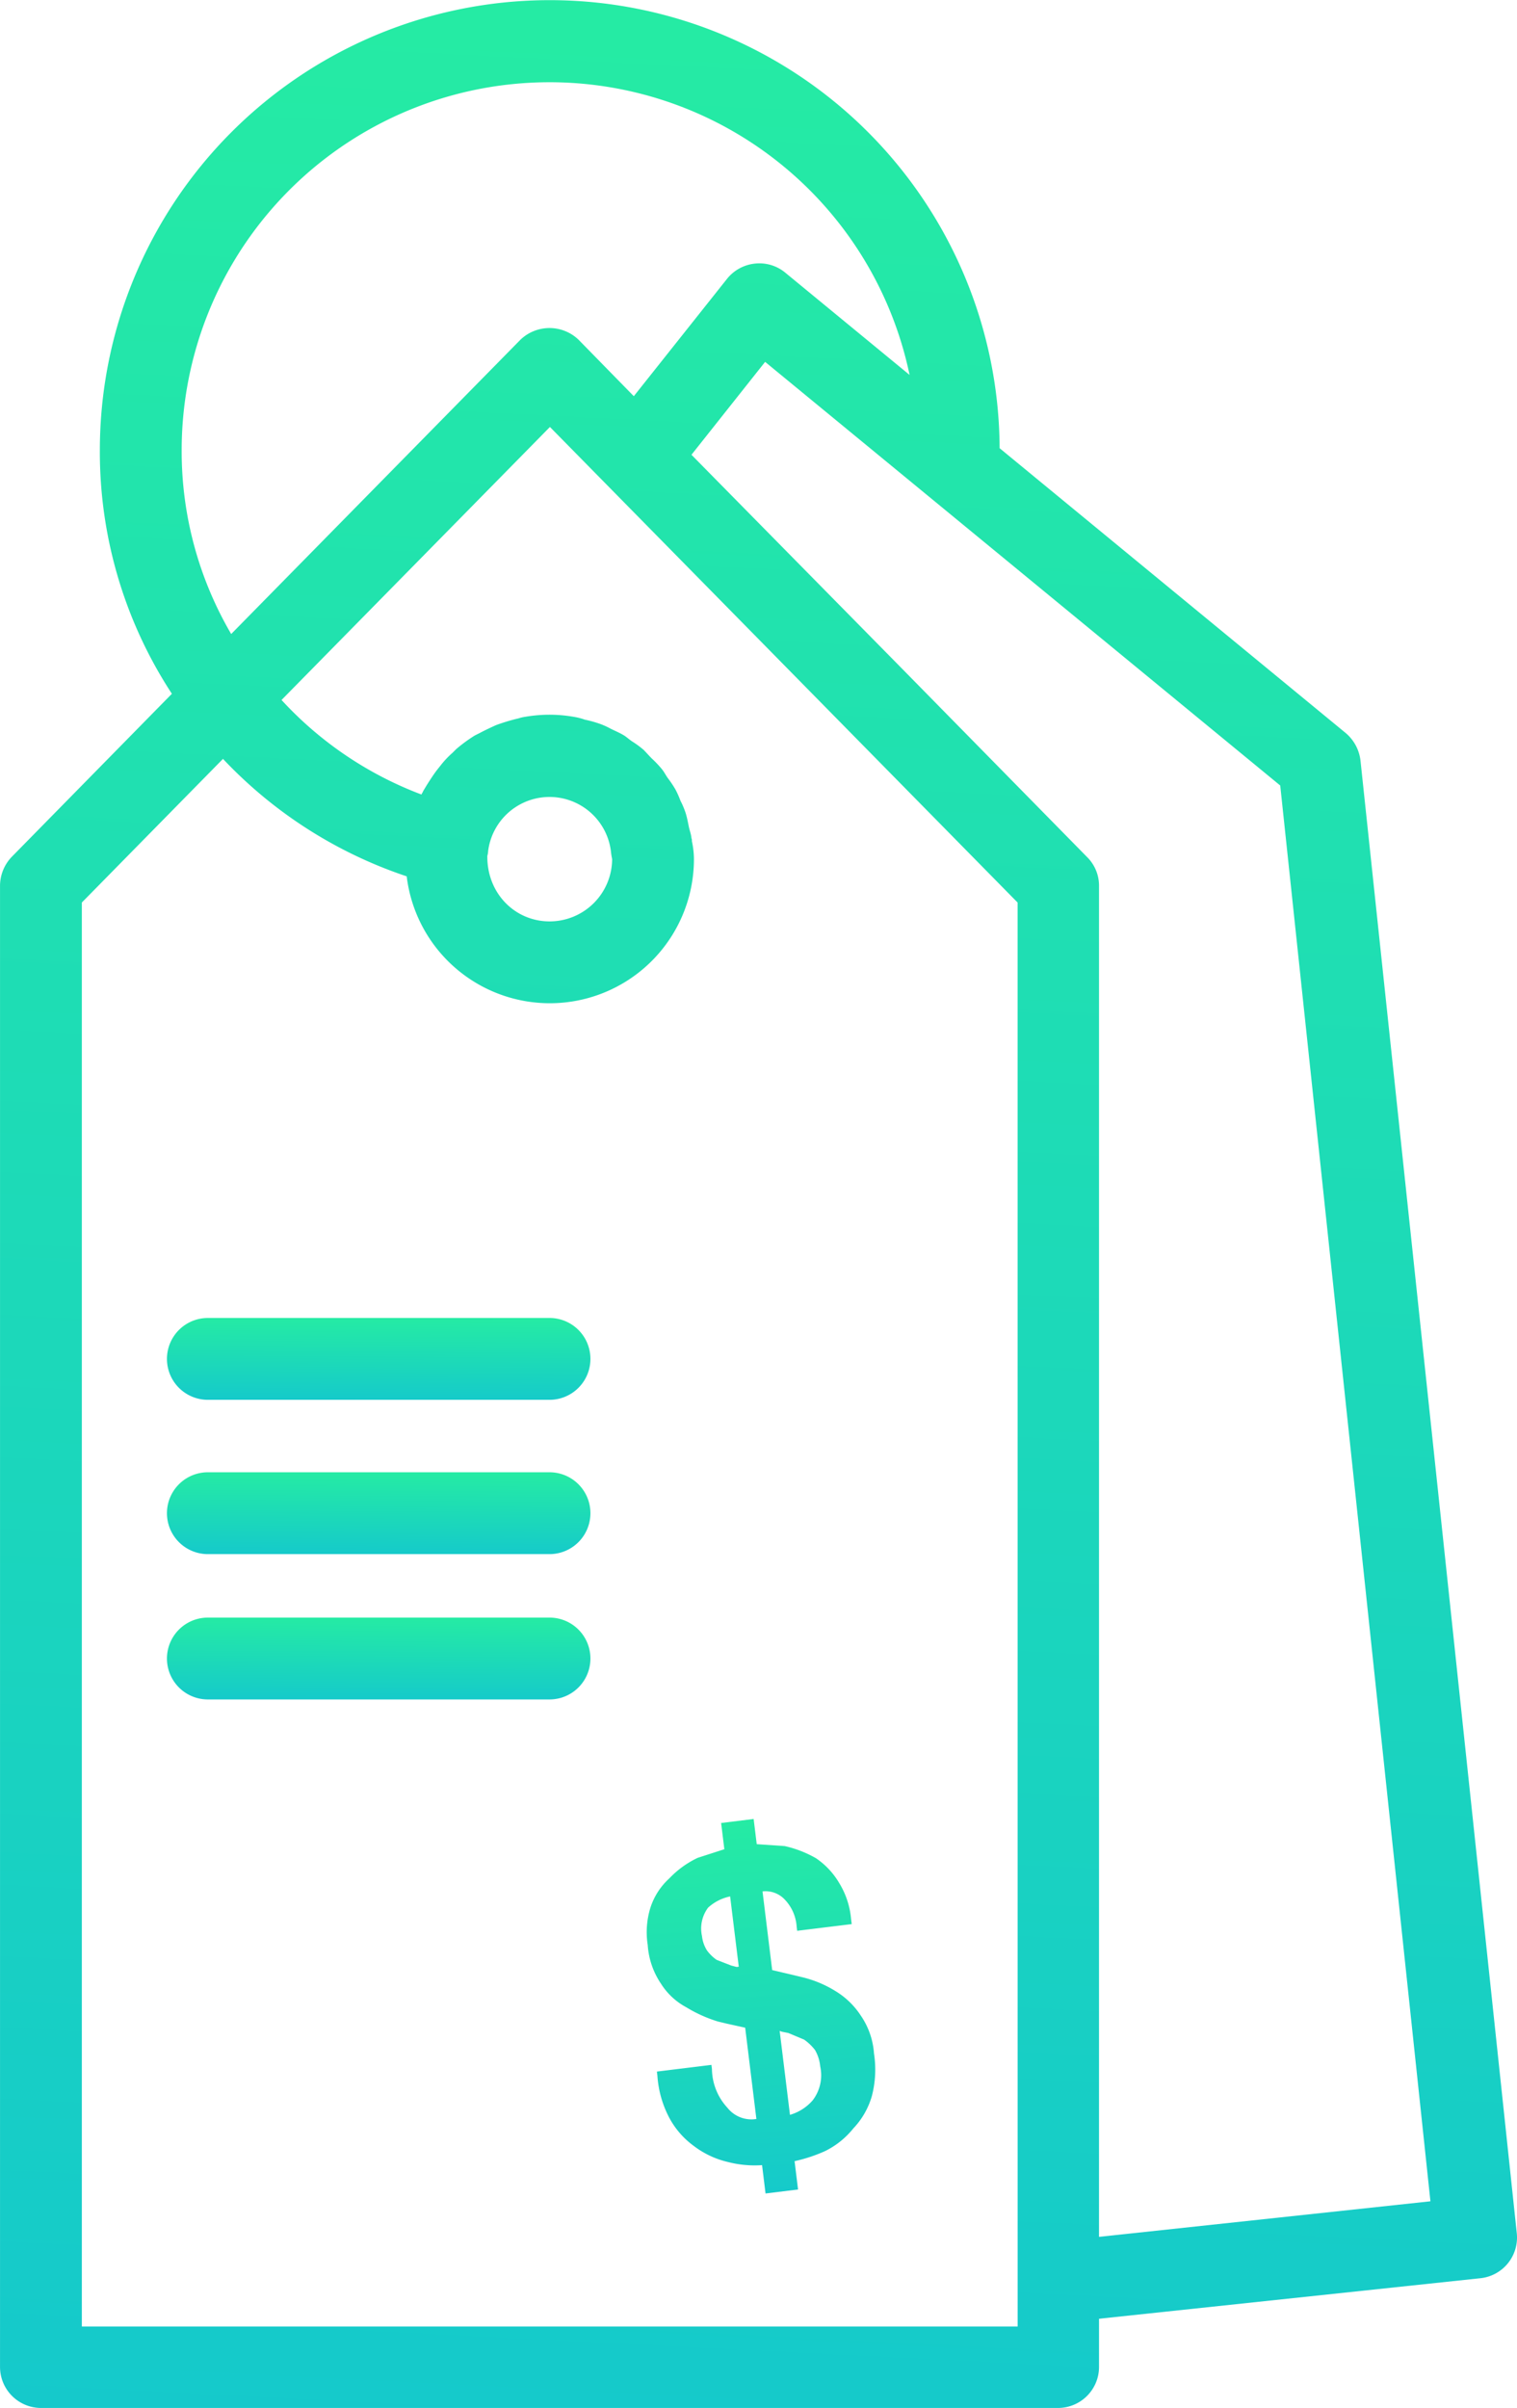 <svg xmlns="http://www.w3.org/2000/svg" xmlns:xlink="http://www.w3.org/1999/xlink" width="334.875" height="531.372" viewBox="0 0 334.875 531.372"><defs><linearGradient id="linear-gradient" x1="0.5" x2="0.425" y2="2.282" gradientUnits="objectBoundingBox"><stop offset="0" stop-color="#25eba4"></stop><stop offset="1" stop-color="#01a0fb"></stop></linearGradient></defs><g id="Group_77" data-name="Group 77" transform="translate(-201.066 -1569)"><g id="noun-price-3963673" transform="translate(18.53 1554.73)"><path id="Path_669" data-name="Path 669" d="M482.86,182.09a9.379,9.379,0,0,0-3.25-6.051L403.2,113.176a99.311,99.311,0,0,0-198.621.36,97.415,97.415,0,0,0,15.9,53.832l-35.316,35.949a9.28,9.28,0,0,0-2.621,6.324v326.97a9.058,9.058,0,0,0,9.031,9.031h224.54a9.058,9.058,0,0,0,9.031-9.031V525.955l84.18-8.941a9.028,9.028,0,0,0,8.039-9.934ZM222.64,113.625A81.2,81.2,0,0,1,383.323,97.008L355.866,74.426a8.958,8.958,0,0,0-6.684-1.988,9.1,9.1,0,0,0-6.141,3.344L322.448,101.7l-12.2-12.465a9.27,9.27,0,0,0-12.824,0L233.57,154.18a79.78,79.78,0,0,1-10.93-40.555Zm184.44,414.04H200.6V213.435l31.16-31.7a98.677,98.677,0,0,0,40.555,25.922,31.818,31.818,0,0,0,63.406-3.793,18.929,18.929,0,0,0-.453-3.973v-.18a.83.83,0,0,0-.09-.453c-.09-.992-.453-1.8-.633-2.8-.18-.9-.359-1.8-.633-2.711a18.355,18.355,0,0,0-1.176-2.8,20.021,20.021,0,0,0-1.082-2.437,22.978,22.978,0,0,0-1.625-2.437c-.543-.723-.9-1.535-1.535-2.258a23.7,23.7,0,0,0-2.078-2.168c-.633-.633-1.176-1.266-1.8-1.9a20.8,20.8,0,0,0-2.437-1.8c-.723-.453-1.355-1.082-1.988-1.445-.9-.543-1.988-.992-2.891-1.445a15.932,15.932,0,0,0-2.168-.992,25.307,25.307,0,0,0-3.523-.992,12.846,12.846,0,0,0-1.988-.543,31.718,31.718,0,0,0-5.871-.543,32.942,32.942,0,0,0-5.238.453,9.489,9.489,0,0,0-1.535.359c-1.176.27-2.437.633-3.523.992-.543.18-1.082.359-1.535.543-1.176.543-2.348,1.082-3.523,1.715-.359.18-.723.359-1.082.543a33.774,33.774,0,0,0-4.066,2.98l-.812.813a20.447,20.447,0,0,0-2.711,2.891c-.359.453-.723.9-.992,1.266-.723.992-1.355,1.988-1.988,2.98-.27.453-.543.9-.812,1.355-.09.27-.27.453-.359.723a80.5,80.5,0,0,1-30.891-20.863l59.25-60.246,103.24,104.95.008,314.23Zm-89.418-323.8a13.8,13.8,0,0,1-13.82,13.73c-7.586,0-13.82-6.141-13.73-14.453a4.541,4.541,0,0,0,.18-1.082,13.658,13.658,0,0,1,27.094,0,16.608,16.608,0,0,0,.277,1.8Zm107.48,304.02V209.735a8.885,8.885,0,0,0-2.621-6.324l-40.645-41.367-46.7-47.418,16.258-20.5,113.71,93.484L498.3,500.036Z" fill="url(#linear-gradient)"></path><path id="Path_670" data-name="Path 670" d="M303.84,305.11H228.422a9.031,9.031,0,1,0,0,18.062H303.84a9.031,9.031,0,1,0,0-18.062Z" fill="url(#linear-gradient)"></path><path id="Path_671" data-name="Path 671" d="M303.84,339.16H228.422a9.031,9.031,0,1,0,0,18.062H303.84a9.031,9.031,0,0,0,0-18.062Z" fill="url(#linear-gradient)"></path><path id="Path_672" data-name="Path 672" d="M303.84,371.23H228.422a9.031,9.031,0,1,0,0,18.062H303.84a9.031,9.031,0,0,0,0-18.062Z" fill="url(#linear-gradient)"></path></g><path id="Path_673" data-name="Path 673" d="M313.026,241.92v5.831l-6.064,1.167v0a21,21,0,0,0-6.765,3.732,14.917,14.917,0,0,0-4.9,5.831,18.19,18.19,0,0,0-1.633,8.164,17.27,17.27,0,0,0,1.866,8.862,14.918,14.918,0,0,0,4.9,5.831,30.5,30.5,0,0,0,6.531,3.965l1.866.7,3.965,1.4v20.293a6.767,6.767,0,0,1-6.065-3.265,12.823,12.823,0,0,1-2.331-8.863v-.932H292.268v.932a23.1,23.1,0,0,0,1.4,9.33,18.459,18.459,0,0,0,4.664,7,19.848,19.848,0,0,0,7,4.43,23.566,23.566,0,0,0,7.464,1.633v6.3h7.23v-6.3a33.871,33.871,0,0,0,7-1.4,18.421,18.421,0,0,0,6.763-4.2,17.271,17.271,0,0,0,4.9-6.531,23.1,23.1,0,0,0,1.632-9.329,16.788,16.788,0,0,0-1.866-8.631,17.483,17.483,0,0,0-4.9-6.064,24.973,24.973,0,0,0-7-3.965l-1.866-.7-4.432-1.633V258.012a5.829,5.829,0,0,1,4.432,2.1,9.559,9.559,0,0,1,2.1,6.531v.932h12.129v-1.167a18.183,18.183,0,0,0-1.633-8.162,17.028,17.028,0,0,0-4.43-6.065,24.736,24.736,0,0,0-6.532-3.5l-6.064-1.167v-5.6Zm0,31.953h-.467l-1.167-.467-3.033-1.633,0,0a9.11,9.11,0,0,1-1.866-2.333,7.467,7.467,0,0,1-.7-3.265,7.7,7.7,0,0,1,2.1-6.064,10.252,10.252,0,0,1,5.131-1.866Zm7.7,15.394,1.4.467,3.265,1.866v0a11.173,11.173,0,0,1,2.1,2.566,8.851,8.851,0,0,1,.7,3.732,9.087,9.087,0,0,1-2.566,7.23,10.491,10.491,0,0,1-5.364,2.566V289.032Z" transform="translate(20.077 1769.318) rotate(-7)" fill="url(#linear-gradient)"></path></g></svg>